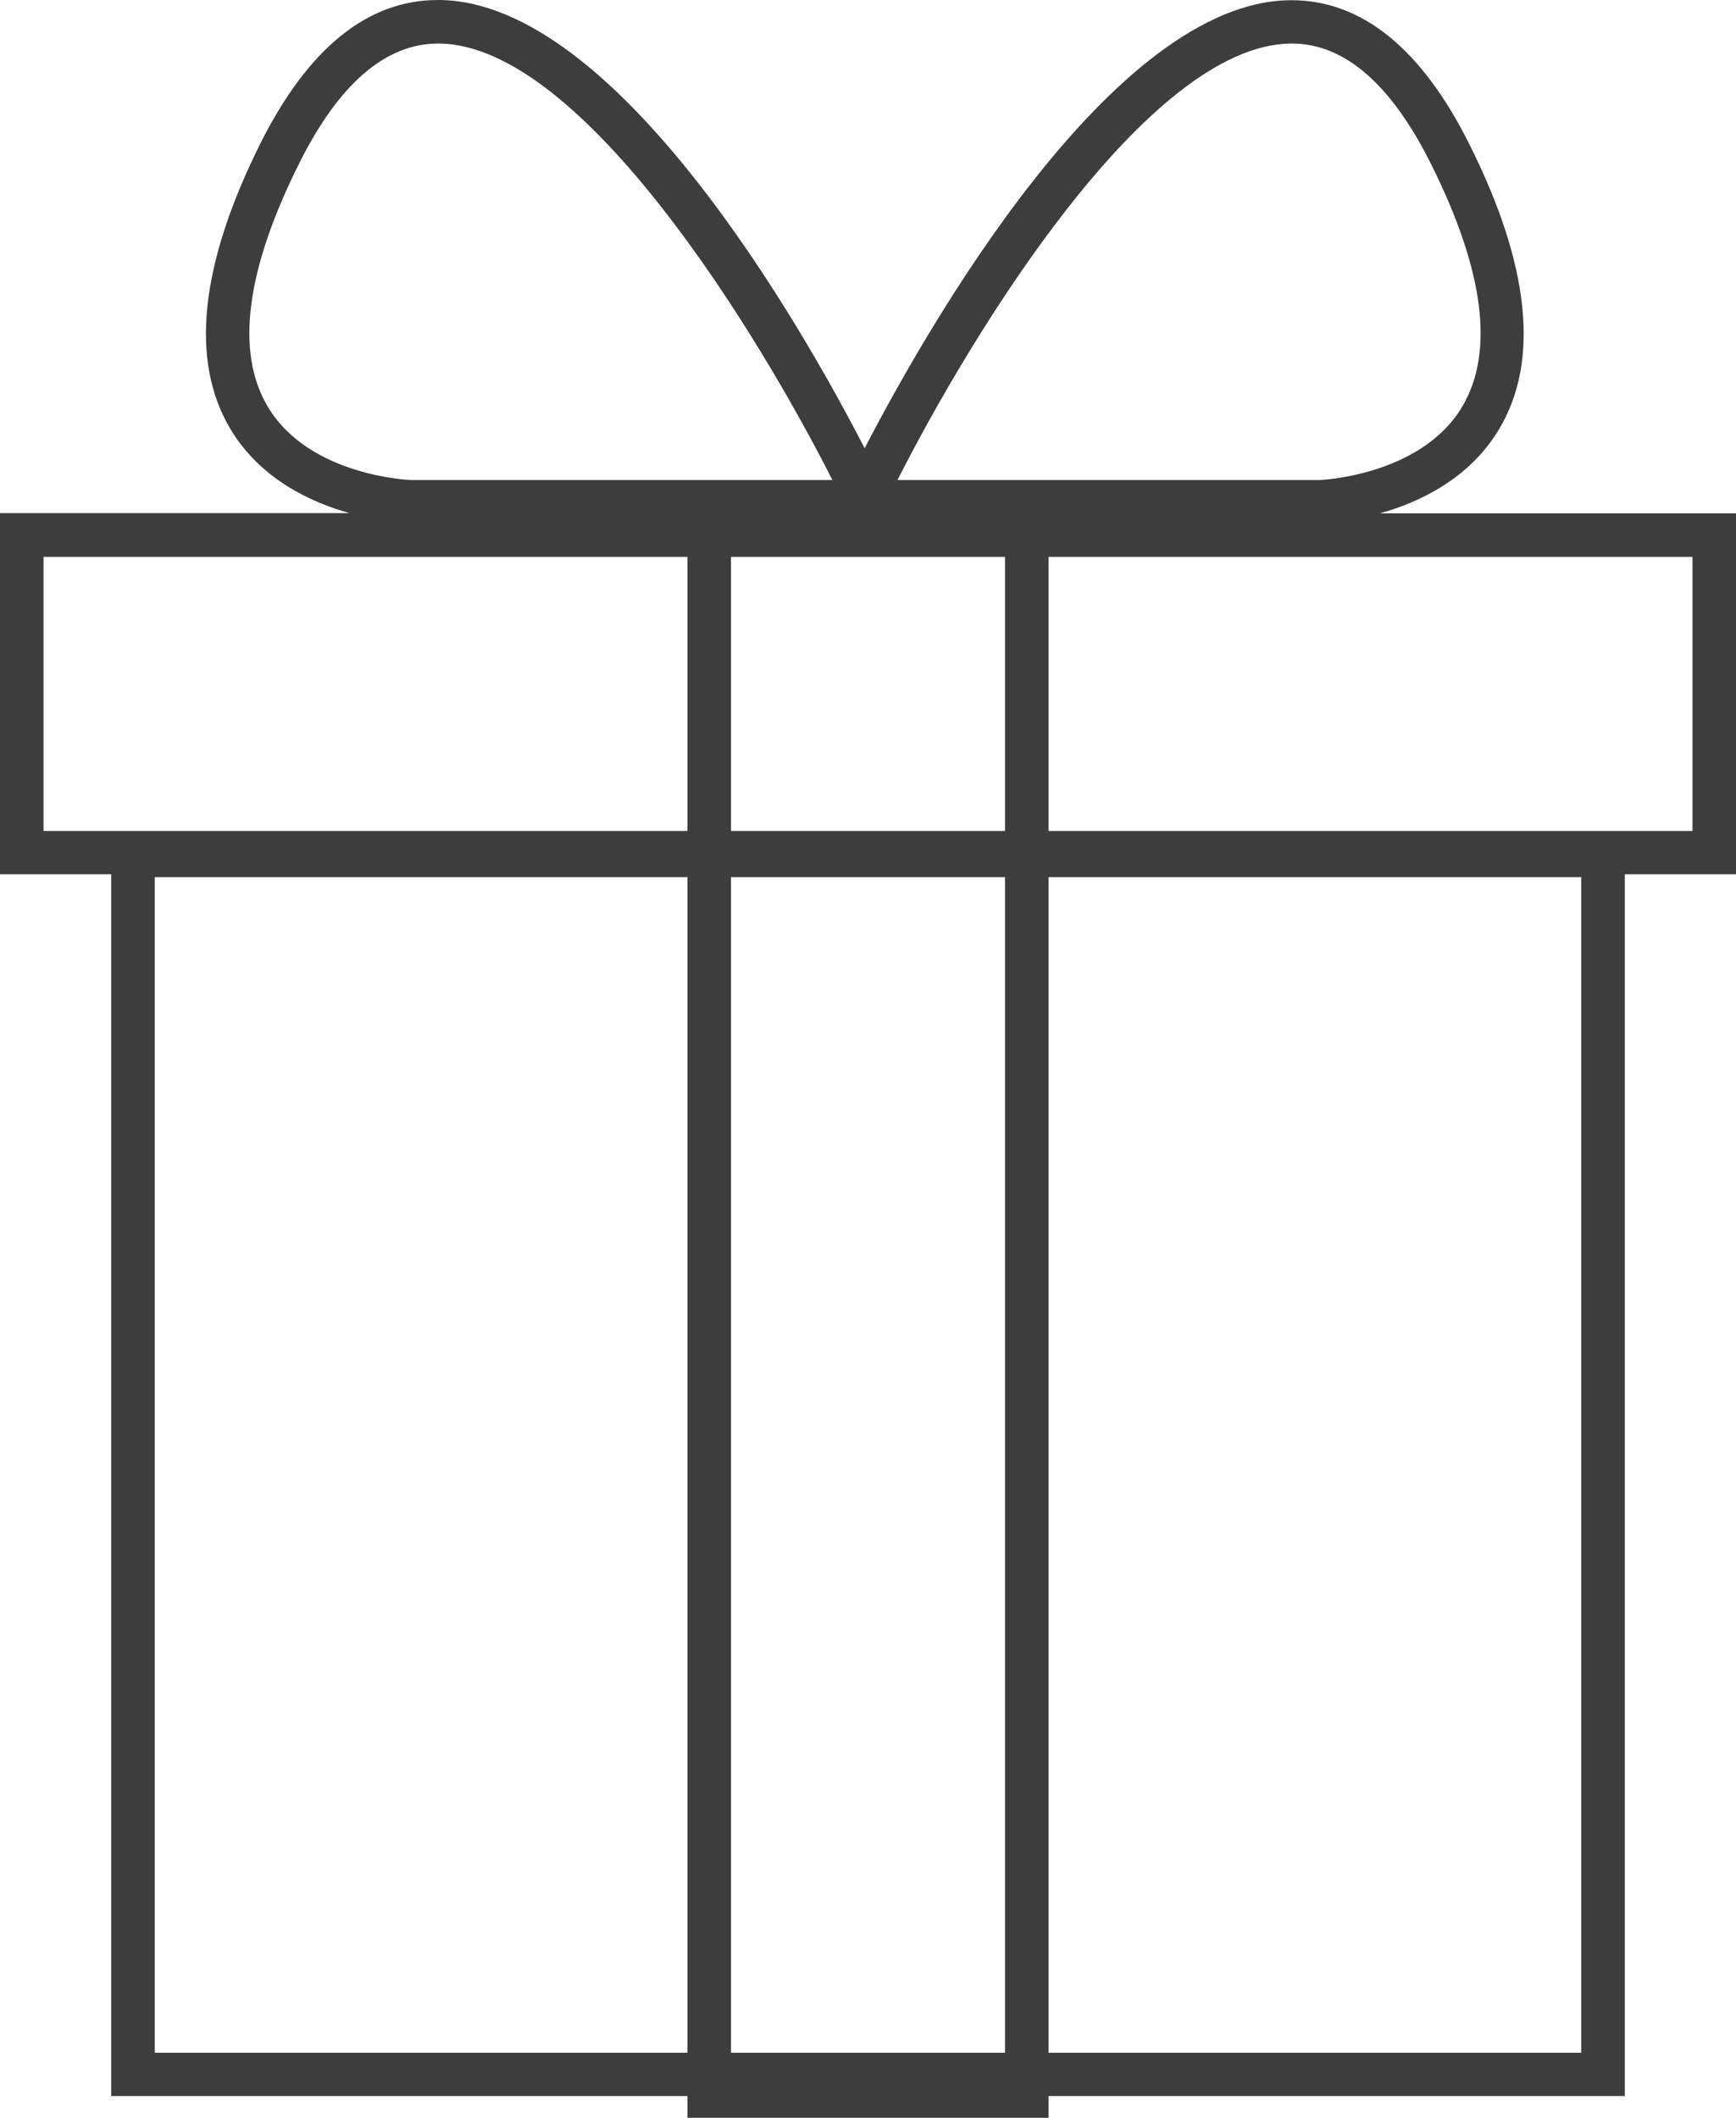<?xml version="1.0" encoding="UTF-8"?><svg id="uuid-a1dfec41-eb0b-4aba-bc69-5f0d2a95635c" xmlns="http://www.w3.org/2000/svg" viewBox="0 0 79.77 97.29"><defs><style>.uuid-29367930-5706-4493-bb84-573ad0daf047{fill:#3d3d3d;}</style></defs><g id="uuid-45456f87-0720-48d1-8189-fb81245a3467"><path class="uuid-29367930-5706-4493-bb84-573ad0daf047" d="m77.77,38.17h-29.59v-12.59h29.59v12.59Zm-5.11,56.12h-24.48v-54h24.48v54ZM7.11,40.29h24.48v54H7.11v-54Zm-5.11-14.71h29.59v12.59H2v-12.59Zm10.31-6.89c-1.5-2.51-1.02-6.27,1.44-11.19,1.82-3.65,3.97-5.5,6.38-5.5h.05c6.6.07,14.69,13.38,18.07,20.05h-19.37s-4.66-.16-6.57-3.36M59.31,2h.05c2.41,0,4.55,1.85,6.38,5.5,2.46,4.91,2.94,8.67,1.45,11.18-1.9,3.19-6.54,3.37-6.55,3.37h-19.4c3.38-6.67,11.47-19.98,18.07-20.05m-25.72,23.58h12.59v12.59h-12.59v-12.59Zm0,14.71h12.59v54h-12.59v-54Zm46.17-16.71h-16.35c1.82-.51,4.11-1.59,5.47-3.86,1.88-3.13,1.42-7.55-1.37-13.11-2.19-4.38-4.94-6.6-8.16-6.6h-.08c-8.16.09-16.65,15.01-19.54,20.58C36.86,15.01,28.36.09,20.2,0h-.08c-3.23,0-5.97,2.22-8.16,6.6-2.78,5.57-3.24,9.98-1.37,13.11,1.36,2.27,3.65,3.35,5.47,3.86H0v16.59h5.11v56.12h26.48v1h16.59v-1h26.48v-56.12h5.11v-16.59Z"/></g></svg>